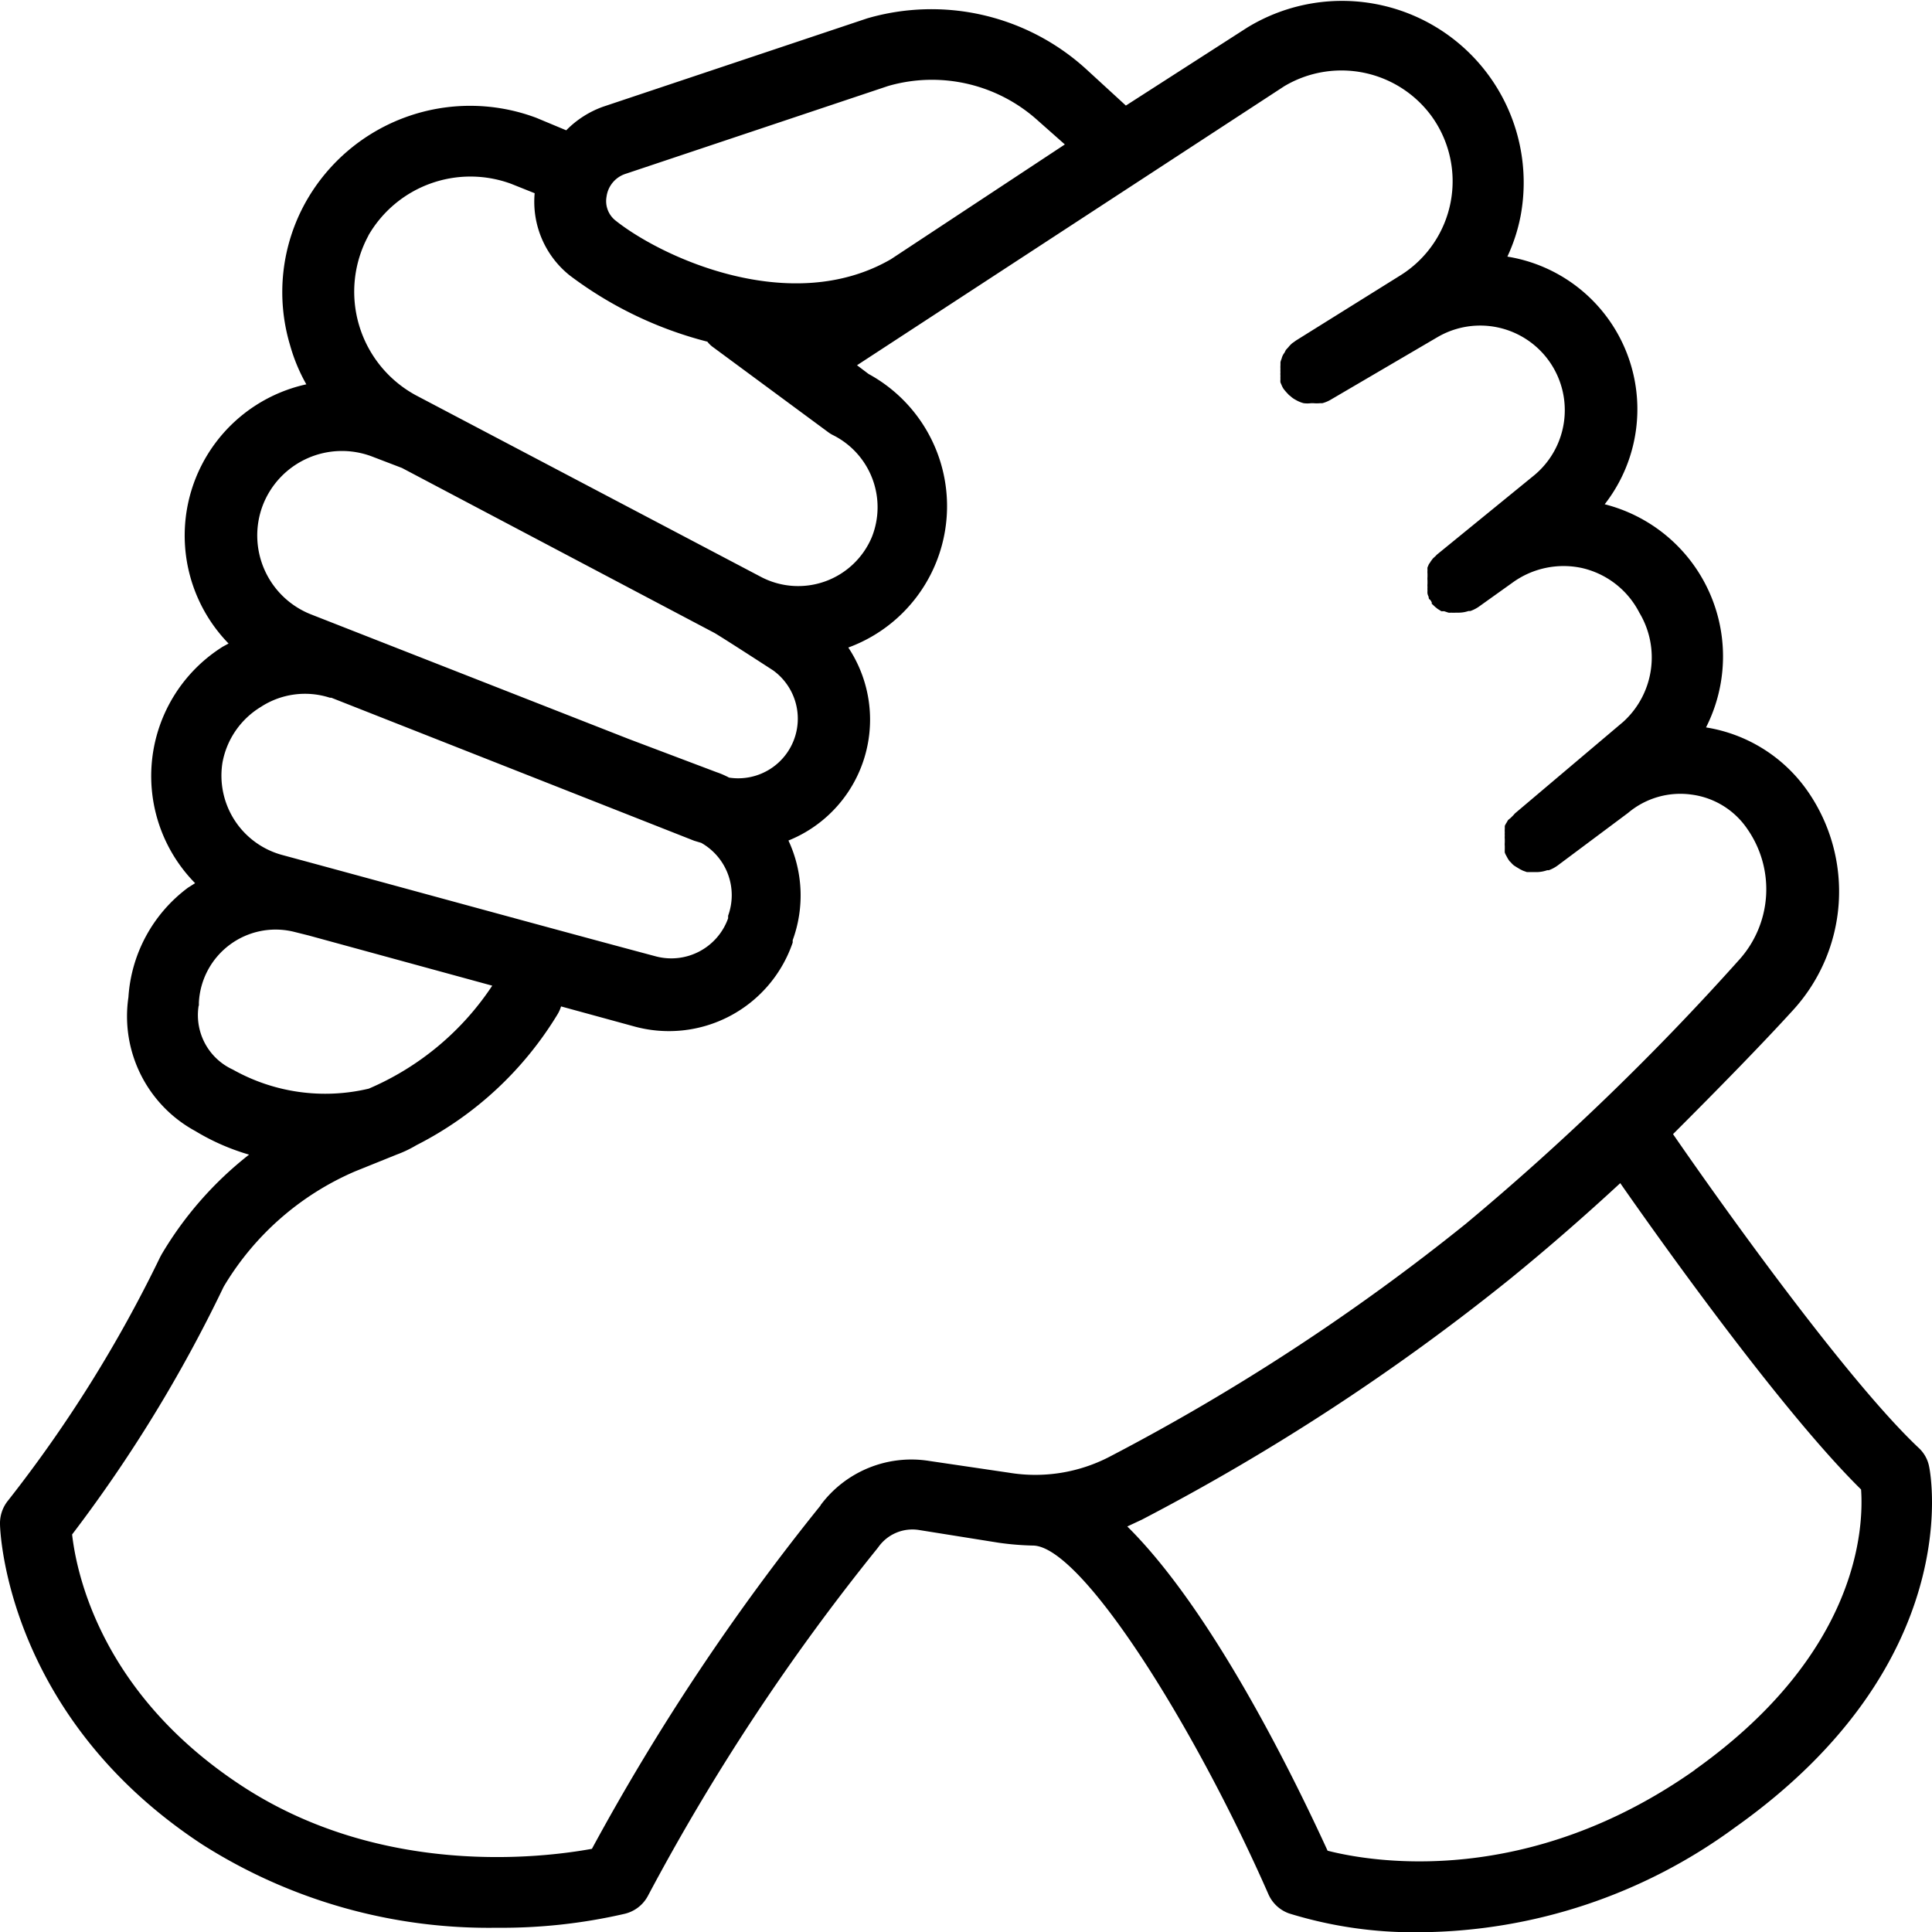 <?xml version="1.0" encoding="UTF-8"?> <svg xmlns="http://www.w3.org/2000/svg" viewBox="0 0 81.99 82"> <title>Partners</title> <g id="Layer_2" data-name="Layer 2"> <g id="Layer_1-2" data-name="Layer 1"> <path d="M81.87,62.25a1.45,1.45,0,0,0-.44-.8C78.34,58.54,72.92,50.92,71,48.13c2-2,3.77-3.81,5.1-5.27a7.46,7.46,0,0,0,.63-9.26,6.5,6.5,0,0,0-4.33-2.73,6.66,6.66,0,0,0-4.3-9.47,6.56,6.56,0,0,0-4.13-10.51,7.37,7.37,0,0,0,.56-1.72,7.71,7.71,0,0,0-11.6-8L47.78,4.48l-1.7-1.56A9.75,9.75,0,0,0,36.8.78L25.59,4.53a4.15,4.15,0,0,0-1.56,1L22.76,5A8,8,0,0,0,13,8.53a7.84,7.84,0,0,0-.69,6.12A7.42,7.42,0,0,0,13,16.31a6.57,6.57,0,0,0-3.3,11l-.24.13A6.48,6.48,0,0,0,8.28,37.48l-.3.19a6.29,6.29,0,0,0-2.53,4.65A5.54,5.54,0,0,0,8.29,48a9.51,9.51,0,0,0,2.28,1,15.19,15.19,0,0,0-3.71,4.23l-.06.11A56.46,56.46,0,0,1,.35,63.67a1.53,1.53,0,0,0-.35,1c0,.33.29,8.17,8.59,13.61a22.66,22.66,0,0,0,12.48,3.53,23.21,23.21,0,0,0,5.43-.59,1.51,1.51,0,0,0,1-.77,92.65,92.65,0,0,1,9.71-14.71l.07-.09A1.77,1.77,0,0,1,39,64.93l3.38.54a12,12,0,0,0,1.45.12h0c2.06,0,6.87,7.67,10,14.8a1.51,1.51,0,0,0,.87.81,17.91,17.91,0,0,0,5.56.8,22.85,22.85,0,0,0,13.36-4.44C83.43,70.61,81.94,62.58,81.87,62.25ZM26.54,7.38,37.69,3.65a6.7,6.7,0,0,1,6.37,1.48l1.13,1L37.81,11c-4.23,2.45-9.71-.06-11.7-1.65a1.05,1.05,0,0,1-.37-1A1.18,1.18,0,0,1,26.54,7.38ZM15.63,10A5,5,0,0,1,21.69,7.8l1,.4a4,4,0,0,0,1.49,3.49,16.47,16.47,0,0,0,5.84,2.81,1.14,1.14,0,0,0,.25.24l4.89,3.61a1.32,1.32,0,0,0,.2.12A3.42,3.42,0,0,1,37,22.79a3.39,3.39,0,0,1-4.71,1.69L17.64,16.77a5,5,0,0,1-2-6.78ZM11.15,21.45a3.6,3.6,0,0,1,4.63-2.08l1.28.49,13.26,7c.21.12,1.32.83,2.49,1.59A2.53,2.53,0,0,1,30.94,33a3.54,3.54,0,0,0-.53-.23l-3.73-1.41L13.19,26.07A3.6,3.6,0,0,1,11.15,21.45ZM9.44,32.37A3.5,3.5,0,0,1,11.07,30,3.43,3.43,0,0,1,14,29.61l.06,0,15.4,6.07.3.09a2.55,2.55,0,0,1,1.14,3.09l0,.11a2.56,2.56,0,0,1-3.09,1.61C23.46,39.42,16.51,37.51,12,36.29A3.49,3.49,0,0,1,9.44,32.37Zm-1,10.31s0-.09,0-.13a3.26,3.26,0,0,1,4.06-3l.6.15,7.79,2.13a11.88,11.88,0,0,1-5.24,4.37h0a8,8,0,0,1-5.77-.81A2.54,2.54,0,0,1,8.43,42.68Zm26.39,21.2a96.29,96.29,0,0,0-9.71,14.58c-2.08.38-8.91,1.23-14.87-2.68s-7-9-7.19-10.66A60.5,60.5,0,0,0,9.49,54.61a12,12,0,0,1,5.58-4.9L16.83,49l0,0a5,5,0,0,0,.84-.4,14.88,14.88,0,0,0,6-5.57,1.48,1.48,0,0,0,.14-.32l3.07.84A5.55,5.55,0,0,0,33.64,40l0-.1a5.52,5.52,0,0,0-.18-4.23A5.53,5.53,0,0,0,36,27.48a6.39,6.39,0,0,0,.86-11.61l-.49-.37L54.5,3.66a4.74,4.74,0,0,1,6.26,1.28,4.71,4.71,0,0,1-1.32,6.74L55,14.45l-.11.08a.58.58,0,0,0-.12.1.81.81,0,0,0-.09.1l-.11.12-.06.12a.61.61,0,0,0-.12.25.88.88,0,0,0-.05.15c0,.05,0,.09,0,.13a1,1,0,0,0,0,.16.71.71,0,0,0,0,.14.76.76,0,0,0,0,.15.89.89,0,0,0,0,.14.57.57,0,0,0,0,.14l.06.14a.83.83,0,0,0,.07.13h0s0,0,0,0a2.2,2.2,0,0,0,.2.23.27.27,0,0,0,.08.07,1,1,0,0,0,.2.15l.09.05a1.36,1.36,0,0,0,.28.11h0a1.24,1.24,0,0,0,.33,0h.08a1.54,1.54,0,0,0,.3,0l.09,0a1.43,1.43,0,0,0,.34-.14L61,14.31a3.59,3.59,0,0,1,4.12,5.85L61,23.52a.46.46,0,0,0-.07.07l-.12.11-.09.12a.83.83,0,0,1-.08.12l-.06.14a.61.61,0,0,0,0,.12.83.83,0,0,0,0,.15l0,.13a.76.76,0,0,0,0,.15v.14a.77.77,0,0,0,0,.15.78.78,0,0,0,0,.14.69.69,0,0,0,0,.13.58.58,0,0,0,.05.14c0,.05,0,.09.07.13l.06.1,0,0,0,0,0,.06.15.14.1.08.16.1.12,0,.18.06a.45.45,0,0,0,.11,0,1.52,1.52,0,0,0,.21,0h.1a1.29,1.29,0,0,0,.43-.07l.08,0a1.54,1.54,0,0,0,.34-.17l1.47-1.05a3.69,3.69,0,0,1,2.9-.61A3.65,3.65,0,0,1,69.57,26a3.69,3.69,0,0,1-.68,4.63l-4.6,3.89-.07.08-.11.11L64,34.8l-.07.12a.83.83,0,0,0-.07.13c0,.05,0,.09,0,.13a.83.83,0,0,0,0,.15.59.59,0,0,0,0,.13.76.76,0,0,0,0,.15v.14a.77.77,0,0,0,0,.15l0,.14a1.21,1.21,0,0,0,0,.14.75.75,0,0,0,.06.13l.07.13.06.09,0,0,0,0a.34.34,0,0,0,.06.06.93.93,0,0,0,.14.14l.11.07.15.09.12.06.17.06.12,0,.18,0h.12a1.41,1.41,0,0,0,.44-.08l.07,0a1.55,1.55,0,0,0,.36-.19l3-2.24a3.44,3.44,0,0,1,2.69-.78,3.39,3.39,0,0,1,2.38,1.47,4.47,4.47,0,0,1-.37,5.56A110.49,110.49,0,0,1,62.2,51.94a91.66,91.66,0,0,1-15.13,9.89,6.83,6.83,0,0,1-4.24.67L39.44,62A4.8,4.8,0,0,0,34.82,63.88Zm37.1,11.23c-7.08,5-13.64,3.93-15.59,3.43-1.49-3.25-4.91-10.21-8.5-13.76l.62-.29A94.38,94.38,0,0,0,64.09,54.27c1.67-1.36,3.22-2.72,4.67-4.06,2.09,3,7,9.83,10.22,13C79.09,64.79,78.92,70.13,71.92,75.11Z"></path> </g> </g> </svg> 